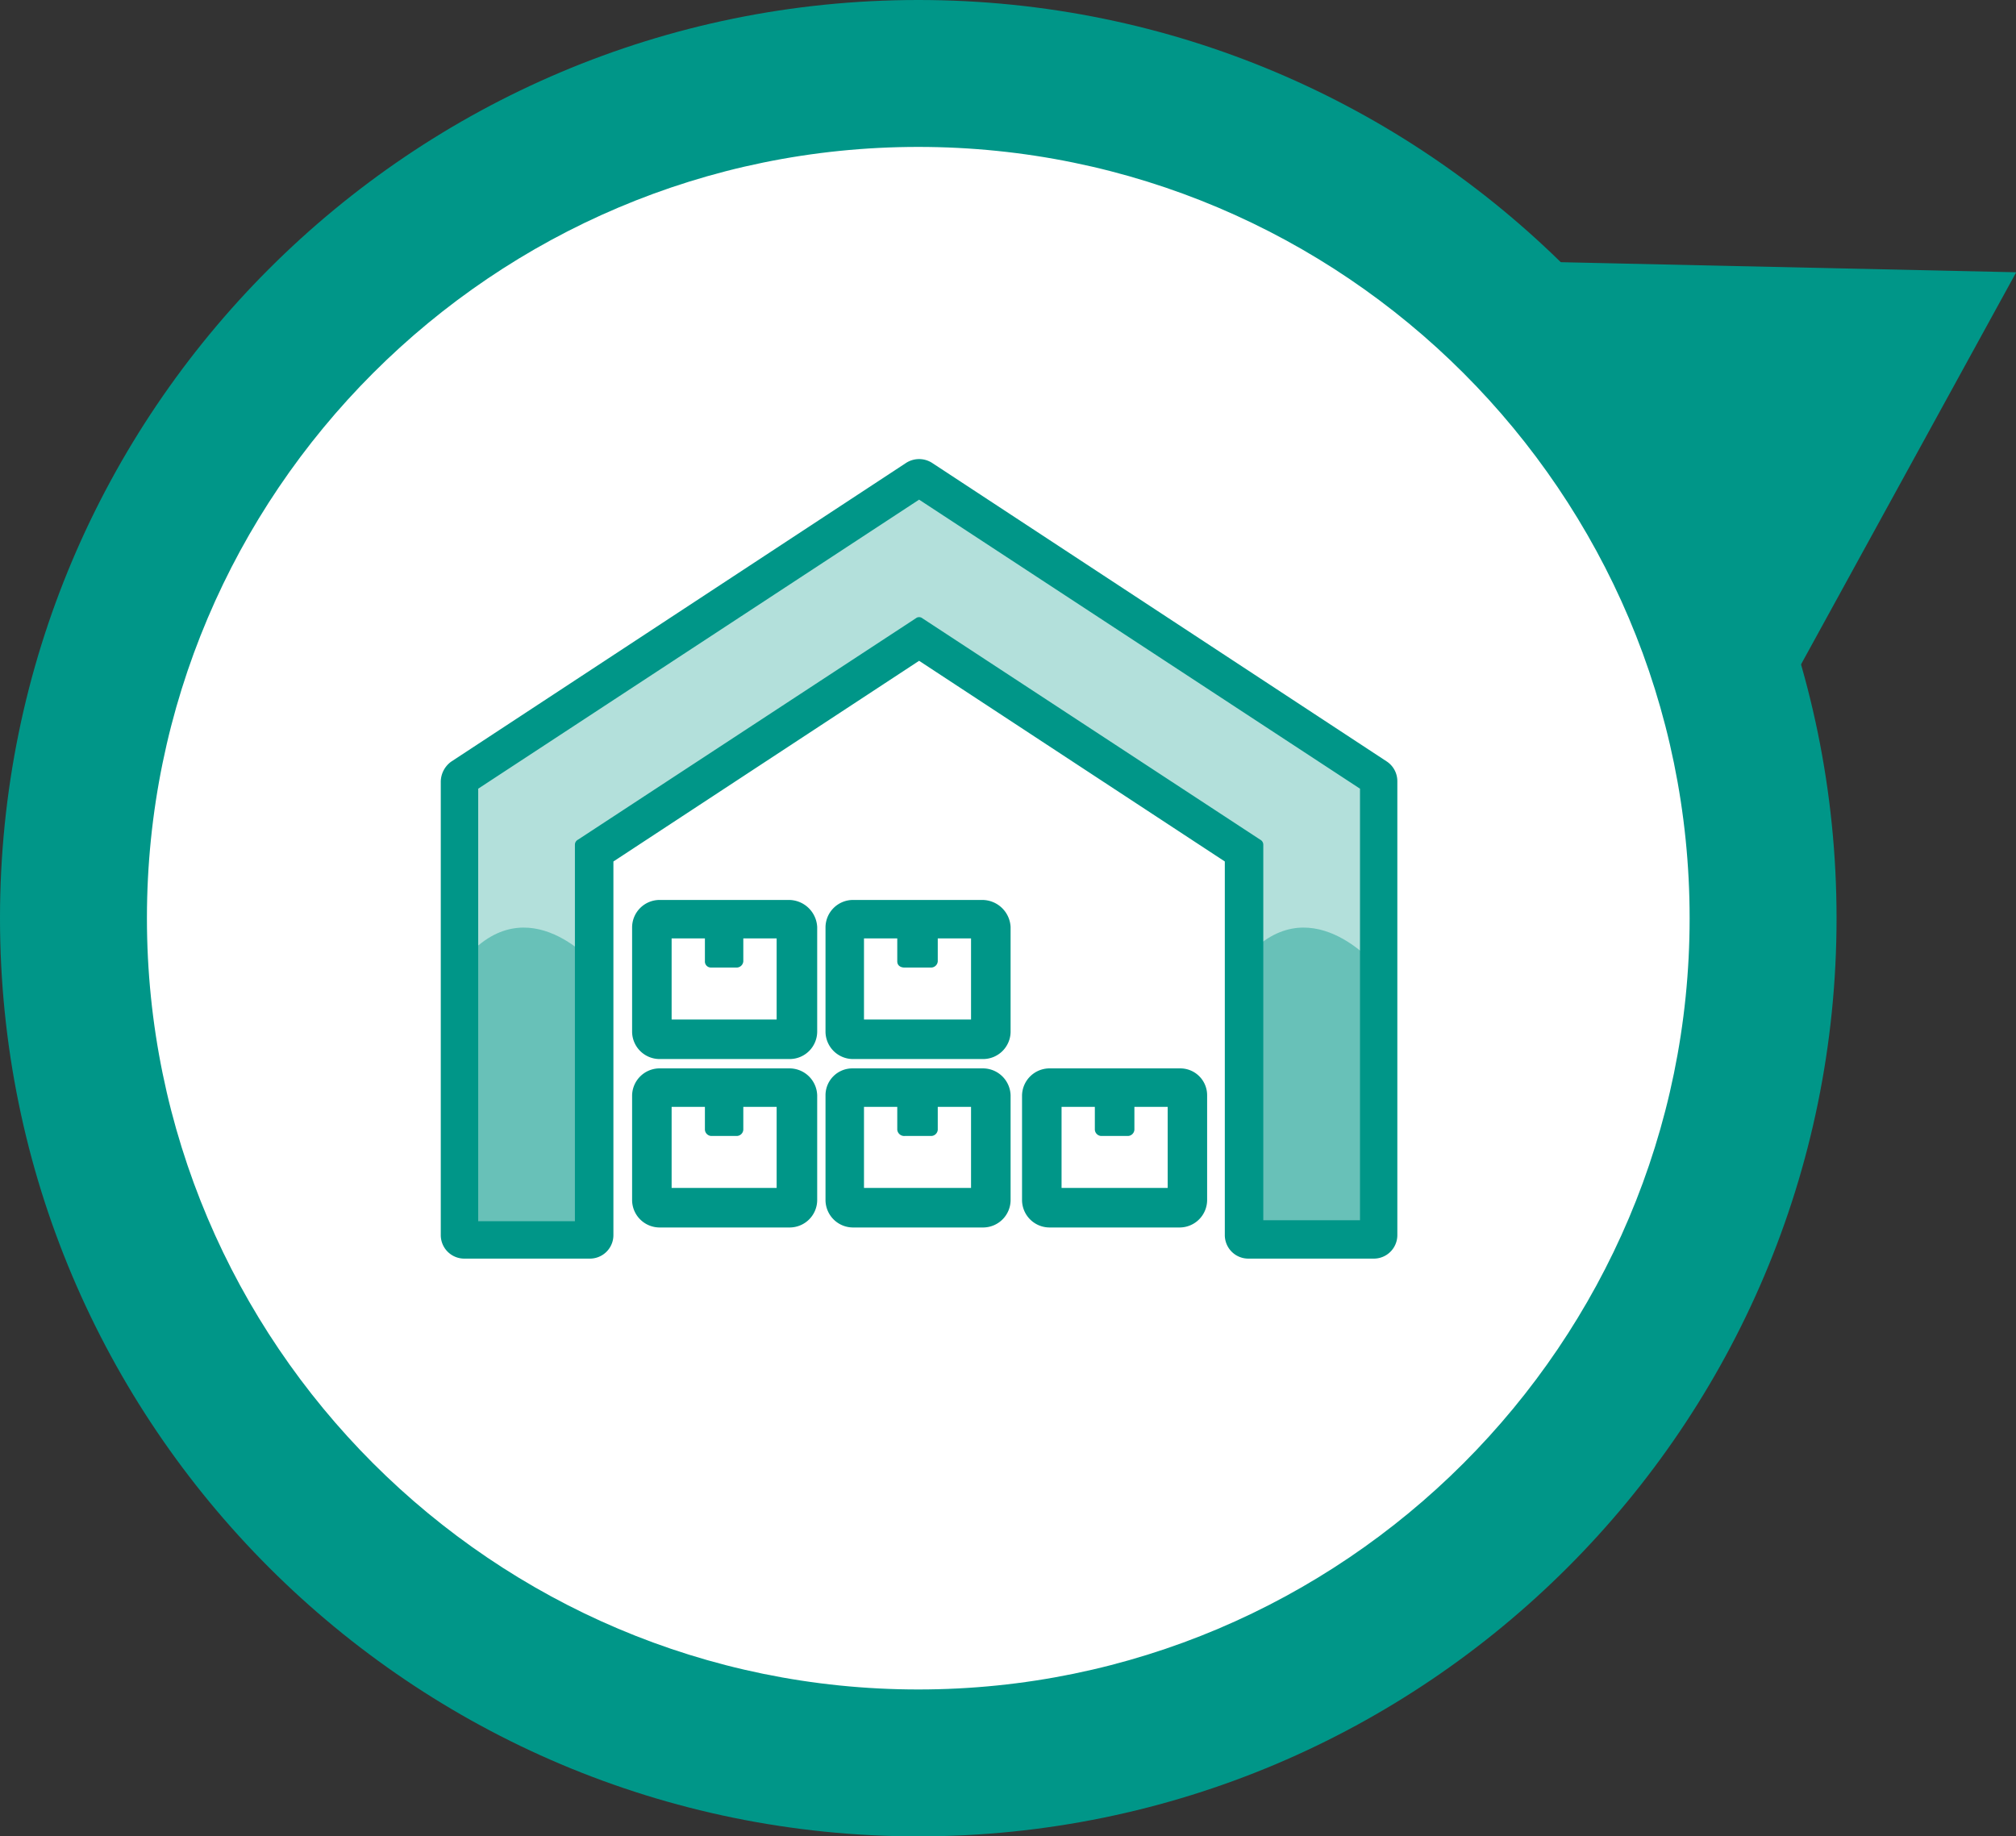 <?xml version="1.0" encoding="utf-8"?><svg xmlns="http://www.w3.org/2000/svg" width="109.771" height="100" viewBox="0 0 109.771 100">
  <rect x="0" y="0" width="109.771" height="100" fill="#333333" stroke="none"/>
  <g id="Gruppe_208" data-name="Gruppe 208" transform="translate(-16610 -6053)">
    <g id="Gruppe_195" data-name="Gruppe 195" transform="translate(15171 4446)">
      <g id="Pfad_1276" data-name="Pfad 1276" transform="translate(1439 1607)" fill="#fff">
        <path d="M 50 96 C 43.788 96 37.764 94.784 32.096 92.387 C 26.619 90.07 21.699 86.753 17.473 82.527 C 13.247 78.301 9.93 73.381 7.613 67.904 C 5.216 62.236 4 56.212 4 50 C 4 43.788 5.216 37.764 7.613 32.096 C 9.93 26.619 13.247 21.699 17.473 17.473 C 21.699 13.247 26.619 9.93 32.096 7.613 C 37.764 5.216 43.788 4 50 4 C 56.212 4 62.236 5.216 67.904 7.613 C 73.381 9.93 78.301 13.247 82.527 17.473 C 86.753 21.699 90.07 26.619 92.387 32.096 C 94.784 37.764 96 43.788 96 50 C 96 56.212 94.784 62.236 92.387 67.904 C 90.07 73.381 86.753 78.301 82.527 82.527 C 78.301 86.753 73.381 90.07 67.904 92.387 C 62.236 94.784 56.212 96 50 96 Z" stroke="none"/>
        <path d="M 50 8 C 26.841 8 8 26.841 8 50 C 8 73.159 26.841 92 50 92 C 73.159 92 92 73.159 92 50 C 92 26.841 73.159 8 50 8 M 50 0 C 77.614 0 100 22.386 100 50 C 100 77.614 77.614 100 50 100 C 22.386 100 0 77.614 0 50 C 0 22.386 22.386 0 50 0 Z" stroke="none" fill="#009688"/>
      </g>
      <g id="ERP-Software_im_E-Commerce___Business-Lösungen_mit_JTL-26" data-name="ERP-Software im E-Commerce _ Business-Lösungen mit JTL-26" transform="translate(1463 1632)">
        <path id="Pfad_1277" data-name="Pfad 1277" d="M2.1,43.146H9.121V22.536L26.956,10.419,44.565,22.083l.283,21.062h7.021V18.459L27.013,1.7,2.1,18.346Z" transform="translate(-0.911 -0.737)" fill="rgba(0,150,136,0.3)"/>
        <path id="Pfad_1278" data-name="Pfad 1278" d="M84.447,47.177s-3.737-4.53-7.247-.34L77.37,61.9h7.077Z" transform="translate(-33.49 -19.547)" fill="rgba(0,150,136,0.42)"/>
        <path id="Pfad_1279" data-name="Pfad 1279" d="M9.447,47.177s-3.737-4.53-7.247-.34L2.37,61.9H9.447Z" transform="translate(-0.954 -19.547)" fill="rgba(0,150,136,0.42)"/>
        <path id="Pfad_1280" data-name="Pfad 1280" d="M51.524,16.476,26.781.226a1.309,1.309,0,0,0-1.472,0L.566,16.476A1.368,1.368,0,0,0,0,17.552V42.238a1.281,1.281,0,0,0,1.3,1.3H8.1a1.281,1.281,0,0,0,1.3-1.3h0V21.912L26.045,10.984,42.691,21.912V42.238a1.281,1.281,0,0,0,1.3,1.3h6.794a1.281,1.281,0,0,0,1.3-1.3h0V17.552A1.288,1.288,0,0,0,51.524,16.476ZM7.474,20.723a.311.311,0,0,0-.17.283V41.5H2.038V17.948L26.045,2.208l24.007,15.74v23.5H44.786V21.006a.311.311,0,0,0-.17-.283l-18.4-12.06a.283.283,0,0,0-.34,0Z" fill="#009688"/>
        <path id="Pfad_1281" data-name="Pfad 1281" d="M26.95,58.6H19.872A1.5,1.5,0,0,0,18.4,60.072h0v5.719a1.5,1.5,0,0,0,1.472,1.472h7.134a1.5,1.5,0,0,0,1.472-1.472V60.072A1.51,1.51,0,0,0,26.95,58.6ZM22.7,62.28h1.415a.365.365,0,0,0,.34-.34h0V60.695H26.27v4.416H20.552V60.695h1.812v1.246A.365.365,0,0,0,22.7,62.28Z" transform="translate(-7.982 -25.421)" fill="#009688"/>
        <path id="Pfad_1282" data-name="Pfad 1282" d="M45.55,58.6H38.472A1.462,1.462,0,0,0,37,60.072h0v5.719a1.5,1.5,0,0,0,1.472,1.472h7.134a1.5,1.5,0,0,0,1.472-1.472V60.072A1.51,1.51,0,0,0,45.55,58.6ZM41.3,62.28h1.472a.365.365,0,0,0,.34-.34h0V60.695h1.812v4.416H39.095V60.695h1.812v1.246a.379.379,0,0,0,.4.34Z" transform="translate(-16.051 -25.421)" fill="#009688"/>
        <path id="Pfad_1283" data-name="Pfad 1283" d="M26.95,42.4H19.872A1.5,1.5,0,0,0,18.4,43.872v5.719a1.5,1.5,0,0,0,1.472,1.472h7.134a1.5,1.5,0,0,0,1.472-1.472V43.872A1.55,1.55,0,0,0,26.95,42.4ZM22.7,46.08h1.415a.365.365,0,0,0,.34-.34h0V44.495H26.27v4.416H20.552V44.495h1.812v1.246A.326.326,0,0,0,22.7,46.08Z" transform="translate(-7.982 -18.393)" fill="#009688"/>
        <path id="Pfad_1284" data-name="Pfad 1284" d="M45.55,42.4H38.472A1.5,1.5,0,0,0,37,43.872v5.719a1.5,1.5,0,0,0,1.472,1.472h7.134a1.5,1.5,0,0,0,1.472-1.472V43.872A1.55,1.55,0,0,0,45.55,42.4ZM41.3,46.08h1.472a.365.365,0,0,0,.34-.34h0V44.495h1.812v4.416H39.095V44.495h1.812v1.246c0,.226.17.34.4.34Z" transform="translate(-16.051 -18.393)" fill="#009688"/>
        <path id="Pfad_1285" data-name="Pfad 1285" d="M64.506,58.6H57.372A1.5,1.5,0,0,0,55.9,60.072v5.719a1.5,1.5,0,0,0,1.472,1.472h7.134a1.5,1.5,0,0,0,1.472-1.472V60.072A1.462,1.462,0,0,0,64.506,58.6Zm-4.3,3.68h1.472a.365.365,0,0,0,.34-.34h0V60.695h1.812v4.416H58.052V60.695h1.812v1.246A.365.365,0,0,0,60.2,62.28Z" transform="translate(-24.25 -25.421)" fill="#009688"/>
      </g>
    </g>
    <path id="Pfad_996" data-name="Pfad 996" d="M40.753,21.92l6.1,24.938-24.938-6.1Z" transform="matrix(0.259, -0.966, 0.966, 0.259, 16662.383, 6100.95)" fill="#009688"/>
  </g>
</svg>
